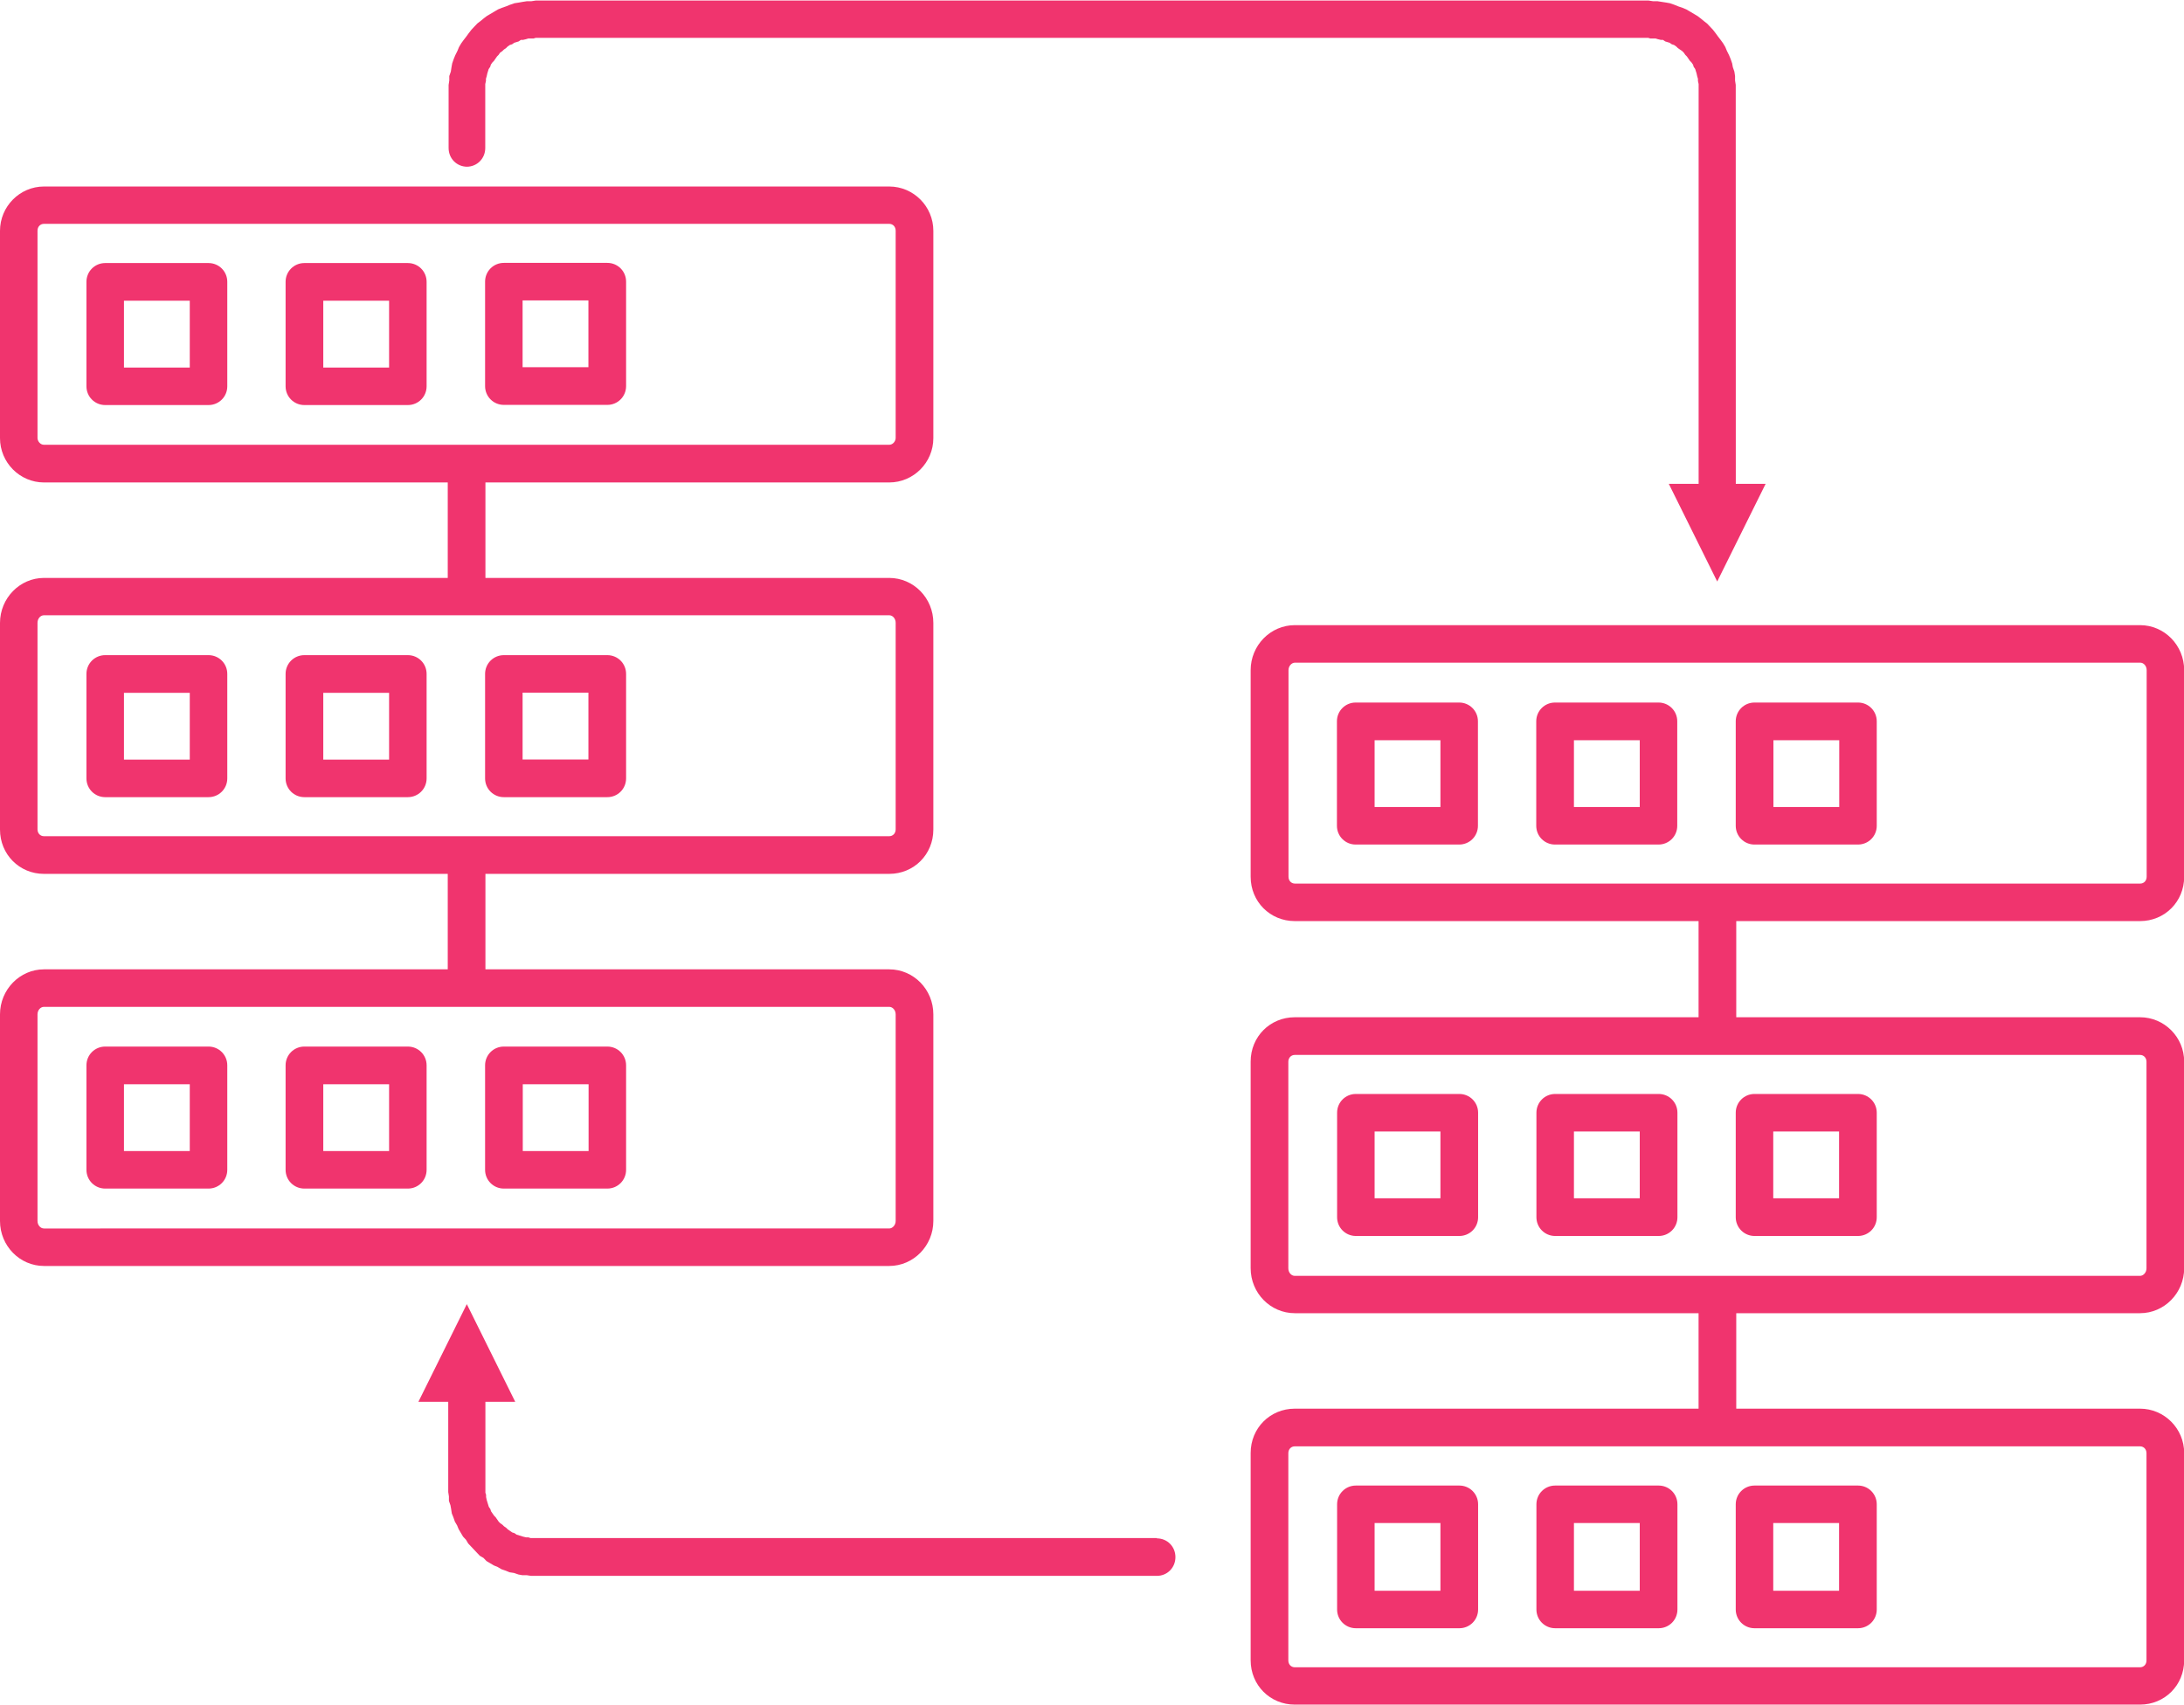 <?xml version="1.0" encoding="UTF-8"?>
<svg id="Layer_2" data-name="Layer 2" xmlns="http://www.w3.org/2000/svg" viewBox="0 0 128.09 100">
  <defs>
    <style>
      .cls-1 {
        fill: #f0346e;
        stroke-width: 0px;
      }
    </style>
  </defs>
  <g id="Layer_1-2" data-name="Layer 1">
    <g>
      <path class="cls-1" d="m12.23,38.43h-6.06c-.61,0-1.1.49-1.1,1.1v6.13c0,.61.49,1.1,1.1,1.1h6.06c.61,0,1.1-.49,1.1-1.1v-6.13c0-.61-.49-1.1-1.1-1.1Zm-1.1,6.13h-3.86v-3.92h3.86v3.92Z"/>
      <path class="cls-1" d="m29.55,46.76h6.07c.61,0,1.1-.49,1.1-1.1v-6.13c0-.61-.49-1.1-1.1-1.1h-6.07c-.61,0-1.1.49-1.1,1.1v6.13c0,.61.49,1.1,1.1,1.1Zm1.1-6.13h3.86v3.92h-3.86v-3.92Z"/>
      <path class="cls-1" d="m23.92,38.43h-6.07c-.61,0-1.1.49-1.1,1.1v6.13c0,.61.49,1.1,1.1,1.1h6.07c.61,0,1.1-.49,1.1-1.1v-6.13c0-.61-.49-1.1-1.1-1.1Zm-1.1,6.13h-3.86v-3.92h3.86v3.92Z"/>
      <path class="cls-1" d="m23.92,15.43h-6.07c-.61,0-1.1.49-1.1,1.1v6.13c0,.61.49,1.1,1.1,1.1h6.07c.61,0,1.1-.49,1.1-1.1v-6.13c0-.61-.49-1.1-1.1-1.1Zm-1.1,6.13h-3.86v-3.92h3.86v3.92Z"/>
      <path class="cls-1" d="m29.55,23.75h6.07c.61,0,1.1-.49,1.1-1.1v-6.13c0-.61-.49-1.1-1.1-1.1h-6.07c-.61,0-1.1.49-1.1,1.1v6.13c0,.61.49,1.1,1.1,1.1Zm1.1-6.13h3.86v3.92h-3.86v-3.92Z"/>
      <path class="cls-1" d="m12.23,15.43h-6.06c-.61,0-1.1.49-1.1,1.1v6.13c0,.61.49,1.1,1.1,1.1h6.06c.61,0,1.1-.49,1.1-1.1v-6.13c0-.61-.49-1.1-1.1-1.1Zm-1.1,6.13h-3.86v-3.92h3.86v3.92Z"/>
      <path class="cls-1" d="m35.62,61.39h-6.07c-.61,0-1.1.49-1.1,1.1v6.13c0,.61.49,1.1,1.1,1.1h6.07c.61,0,1.1-.49,1.1-1.1v-6.13c0-.61-.49-1.1-1.1-1.1Zm-1.1,6.13h-3.86v-3.92h3.86v3.92Z"/>
      <path class="cls-1" d="m23.92,61.39h-6.07c-.61,0-1.1.49-1.1,1.1v6.13c0,.61.49,1.1,1.1,1.1h6.07c.61,0,1.1-.49,1.1-1.1v-6.13c0-.61-.49-1.1-1.1-1.1Zm-1.1,6.13h-3.86v-3.92h3.86v3.92Z"/>
      <path class="cls-1" d="m54.74,71.62v-12.12c0-1.46-1.16-2.64-2.59-2.64h-23.68v-5.6h23.68c1.45,0,2.59-1.14,2.59-2.6v-12.12c0-1.46-1.16-2.64-2.59-2.64h-23.68v-5.6h23.68c1.43,0,2.59-1.17,2.59-2.6v-12.16c0-1.43-1.16-2.6-2.59-2.6H2.58c-1.42,0-2.58,1.17-2.58,2.6v12.16c0,1.43,1.16,2.6,2.58,2.6h23.68v5.6H2.58c-1.42,0-2.58,1.19-2.58,2.64v12.12c0,1.46,1.14,2.6,2.58,2.6h23.68v5.6H2.58c-1.42,0-2.58,1.19-2.58,2.64v12.12c0,1.46,1.16,2.64,2.58,2.64h49.57c1.43,0,2.59-1.19,2.59-2.64ZM2.58,26.09c-.22,0-.38-.21-.38-.4v-12.16c0-.23.16-.4.38-.4h49.57c.22,0,.38.17.38.4v12.16c0,.19-.16.4-.38.4H2.58Zm0,22.96c-.22,0-.38-.17-.38-.4v-12.12c0-.24.17-.44.38-.44h49.57c.21,0,.38.2.38.44v12.12c0,.23-.16.4-.38.4H2.58Zm-.38,22.57v-12.12c0-.24.17-.44.38-.44h49.57c.21,0,.38.2.38.44v12.12c0,.24-.18.44-.38.44H2.58c-.21,0-.38-.2-.38-.44Z"/>
      <path class="cls-1" d="m12.23,61.39h-6.06c-.61,0-1.1.49-1.1,1.1v6.13c0,.61.49,1.1,1.1,1.1h6.06c.61,0,1.1-.49,1.1-1.1v-6.13c0-.61-.49-1.1-1.1-1.1Zm-1.1,6.13h-3.86v-3.92h3.86v3.92Z"/>
      <path class="cls-1" d="m102.9,72.5h6.07c.61,0,1.1-.49,1.1-1.1v-6.13c0-.61-.49-1.1-1.1-1.1h-6.07c-.61,0-1.1.49-1.1,1.1v6.13c0,.61.49,1.1,1.1,1.1Zm1.1-6.13h3.86v3.92h-3.86v-3.92Z"/>
      <path class="cls-1" d="m79.52,95.51h6.07c.61,0,1.1-.49,1.1-1.1v-6.17c0-.61-.49-1.1-1.1-1.1h-6.07c-.61,0-1.1.49-1.1,1.1v6.17c0,.61.49,1.1,1.1,1.1Zm1.1-6.17h3.86v3.97h-3.86v-3.97Z"/>
      <path class="cls-1" d="m79.52,72.5h6.07c.61,0,1.1-.49,1.1-1.1v-6.13c0-.61-.49-1.1-1.1-1.1h-6.07c-.61,0-1.1.49-1.1,1.1v6.13c0,.61.49,1.1,1.1,1.1Zm1.1-6.13h3.86v3.92h-3.86v-3.92Z"/>
      <path class="cls-1" d="m125.51,54.03c1.45,0,2.59-1.14,2.59-2.6v-12.12c0-1.46-1.16-2.64-2.59-2.64h-49.57c-1.43,0-2.59,1.19-2.59,2.64v12.12c0,1.46,1.14,2.6,2.59,2.6h23.68v5.64h-23.68c-1.45,0-2.59,1.14-2.59,2.6v12.12c0,1.46,1.16,2.64,2.59,2.64h23.68v5.6h-23.68c-1.45,0-2.59,1.14-2.59,2.6v12.16c0,1.46,1.14,2.6,2.59,2.6h49.57c1.45,0,2.59-1.14,2.59-2.6v-12.16c0-1.43-1.16-2.6-2.59-2.6h-23.68v-5.6h23.68c1.43,0,2.59-1.19,2.59-2.64v-12.12c0-1.43-1.16-2.6-2.59-2.6h-23.68v-5.64h23.68Zm0,30.81c.22,0,.38.17.38.4v12.16c0,.23-.16.4-.38.4h-49.57c-.22,0-.38-.17-.38-.4v-12.16c0-.23.16-.4.38-.4h49.57Zm0-22.96c.22,0,.38.17.38.4v12.12c0,.24-.18.44-.38.44h-49.57c-.21,0-.38-.2-.38-.44v-12.12c0-.23.16-.4.38-.4h49.57Zm-24.78-10.05h-24.78c-.22,0-.38-.17-.38-.4v-12.12c0-.24.18-.44.38-.44h49.57c.21,0,.38.2.38.44v12.12c0,.23-.16.4-.38.4h-24.78Z"/>
      <path class="cls-1" d="m97.27,41.21h-6.07c-.61,0-1.1.49-1.1,1.1v6.13c0,.61.49,1.1,1.1,1.1h6.07c.61,0,1.1-.49,1.1-1.1v-6.13c0-.61-.49-1.1-1.1-1.1Zm-1.1,6.13h-3.86v-3.92h3.86v3.92Z"/>
      <path class="cls-1" d="m108.97,41.21h-6.07c-.61,0-1.1.49-1.1,1.1v6.13c0,.61.49,1.1,1.1,1.1h6.07c.61,0,1.1-.49,1.1-1.1v-6.13c0-.61-.49-1.1-1.1-1.1Zm-1.1,6.13h-3.86v-3.92h3.86v3.92Z"/>
      <path class="cls-1" d="m91.21,72.5h6.07c.61,0,1.1-.49,1.1-1.1v-6.13c0-.61-.49-1.1-1.1-1.1h-6.07c-.61,0-1.1.49-1.1,1.1v6.13c0,.61.49,1.1,1.1,1.1Zm1.1-6.13h3.86v3.92h-3.86v-3.92Z"/>
      <path class="cls-1" d="m102.9,95.51h6.07c.61,0,1.1-.49,1.1-1.1v-6.17c0-.61-.49-1.1-1.1-1.1h-6.07c-.61,0-1.1.49-1.1,1.1v6.17c0,.61.49,1.1,1.1,1.1Zm1.1-6.17h3.86v3.97h-3.86v-3.97Z"/>
      <path class="cls-1" d="m91.21,95.51h6.07c.61,0,1.1-.49,1.1-1.1v-6.17c0-.61-.49-1.1-1.1-1.1h-6.07c-.61,0-1.1.49-1.1,1.1v6.17c0,.61.49,1.1,1.1,1.1Zm1.1-6.17h3.86v3.97h-3.86v-3.97Z"/>
      <path class="cls-1" d="m85.58,41.21h-6.07c-.61,0-1.1.49-1.1,1.1v6.13c0,.61.49,1.1,1.1,1.1h6.07c.61,0,1.1-.49,1.1-1.1v-6.13c0-.61-.49-1.1-1.1-1.1Zm-1.1,6.13h-3.86v-3.92h3.86v3.92Z"/>
      <path class="cls-1" d="m27.37,9.78c.61,0,1.09-.48,1.09-1.1v-3.75l.04-.18v-.13l.04-.13.04-.18.04-.13.04-.13.09-.13.04-.13.09-.13.09-.09.09-.13.09-.13.09-.09.09-.13.13-.09.09-.09.13-.09.09-.09.13-.09.13-.04.13-.09.13-.04.13-.04.13-.09h.13l.17-.04.13-.04h.31l.13-.04h65.24l.13.04h.31l.13.04.17.04h.13l.13.09.13.04.13.04.13.09.13.04.13.09.09.09.13.09.13.09.09.09.09.13.09.09.09.13.09.13.09.09.09.13.04.13.09.13.04.13.04.13.04.18.04.13v.13l.04.18v23.45h-1.75l2.84,5.73,2.84-5.73h-1.75V4.98l-.04-.26v-.26l-.04-.26-.09-.26-.04-.22-.09-.26-.09-.22-.13-.26-.09-.22-.13-.22-.13-.18-.17-.22-.13-.18-.17-.22-.17-.18-.17-.18-.17-.13-.22-.18-.17-.13-.22-.13-.22-.13-.22-.13-.22-.09-.26-.09-.22-.09-.26-.09-.22-.04-.26-.04-.26-.04h-.26l-.26-.04H31.43l-.26.04h-.26l-.26.04-.22.04-.26.04-.26.09-.22.09-.26.09-.22.09-.22.13-.22.13-.22.13-.17.13-.22.18-.17.13-.17.18-.17.18-.17.22-.13.18-.17.22-.13.18-.13.22-.09.22-.13.26-.09.22-.09.26-.04.22-.04.26-.09.26v.26l-.04.26v3.7c0,.62.48,1.1,1.09,1.1Z"/>
      <path class="cls-1" d="m67.86,90.22H31.12l-.13-.04h-.13l-.17-.04-.13-.04-.13-.04-.13-.04-.13-.09-.13-.04-.13-.09-.13-.09-.09-.09-.13-.09-.09-.09-.13-.09-.09-.09-.09-.13-.09-.13-.09-.09-.09-.13-.09-.13-.04-.13-.09-.13-.04-.13-.04-.13-.04-.13-.04-.18v-.13l-.04-.13v-5.33h1.75l-2.84-5.73-2.84,5.73h1.75v5.29l.04.26v.26l.09.26.04.22.04.26.09.22.09.26.13.22.09.22.13.22.13.22.17.18.13.22.17.18.17.18.17.18.17.18.22.13.17.18.22.13.22.13.22.09.22.13.26.09.22.09.26.04.26.09.22.04h.26l.26.04h36.7c.61,0,1.09-.48,1.09-1.1s-.48-1.1-1.09-1.1Z"/>
    </g>
  </g>
</svg>